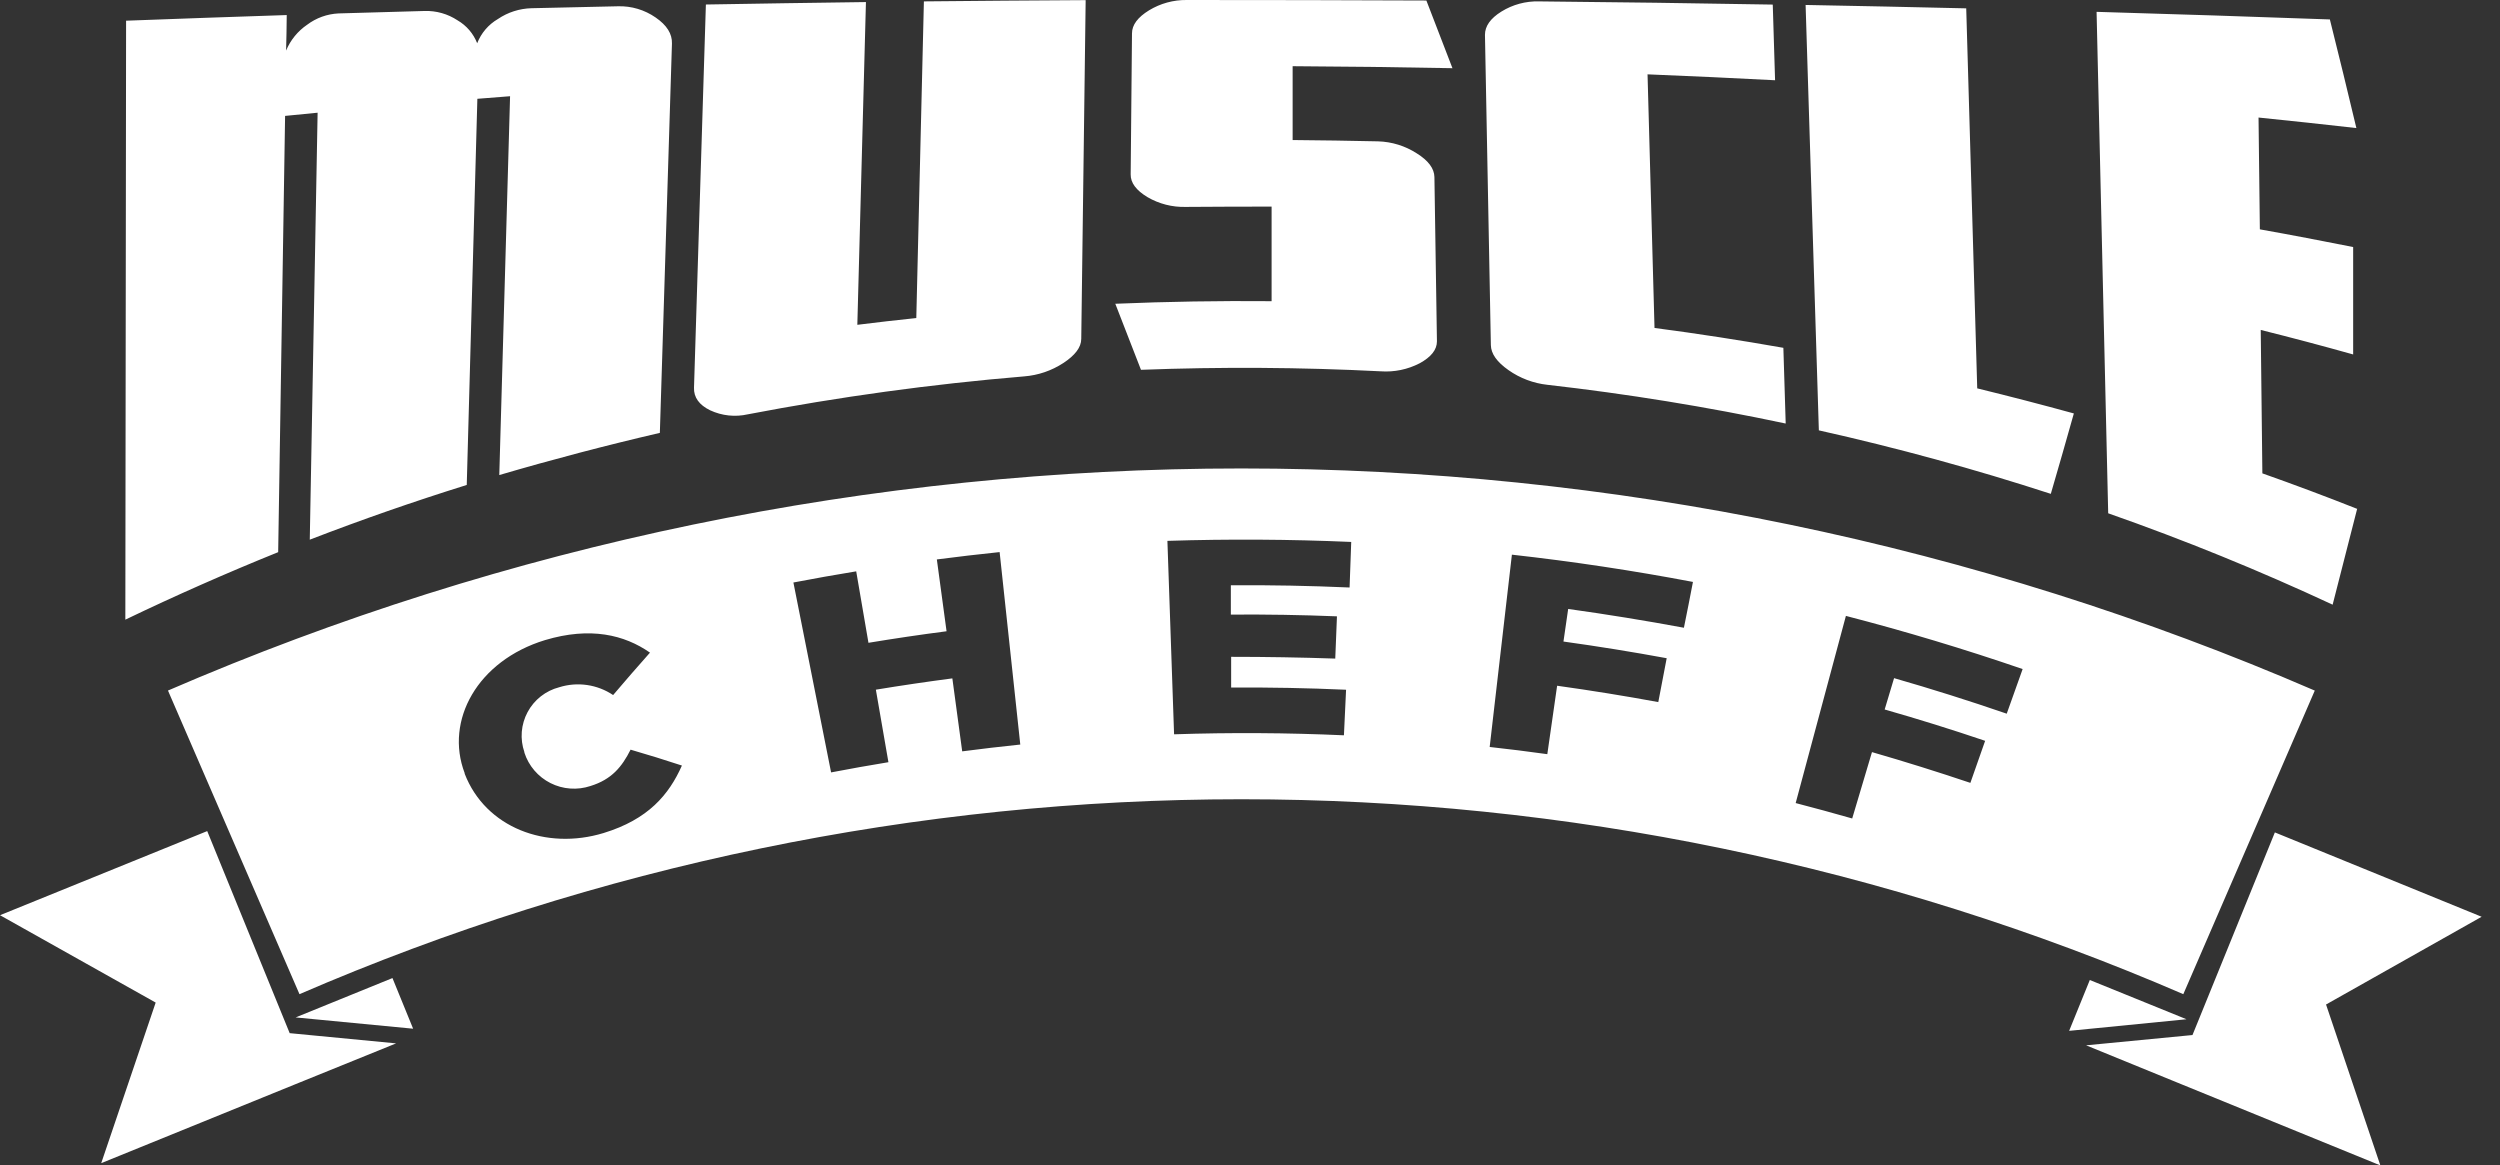 <svg width="133" height="62" viewBox="0 0 133 62" fill="none" xmlns="http://www.w3.org/2000/svg">
<rect x="0" y="0" width="133" height="62" fill="#333333" stroke="none"/>
<path d="M126.635 62L116.125 57.712L110.98 55.611L116.64 55.064L121.023 44.284L132.023 48.772L123.745 53.44L126.635 62ZM116.322 54.224L110.078 54.841L111.178 52.136L116.322 54.224ZM21.073 55.508L15.411 54.964L11.024 44.214L0 48.689L8.282 53.337L5.385 61.88L15.908 57.602L21.073 55.508ZM15.728 54.127L21.978 54.727L20.879 52.033L15.728 54.127ZM35.104 23.029C32.233 23.696 29.386 24.444 26.562 25.273C26.751 18.555 26.942 11.837 27.136 5.119L25.396 5.256C25.209 12.103 25.02 18.951 24.831 25.8C22.023 26.676 19.239 27.646 16.48 28.711C16.62 21.139 16.759 13.568 16.897 5.996L15.167 6.166C15.042 13.902 14.919 21.638 14.799 29.375C12.049 30.486 9.338 31.683 6.668 32.966L6.708 1.101C9.554 0.994 12.403 0.894 15.254 0.801C15.254 1.431 15.233 2.061 15.22 2.691C15.451 2.134 15.84 1.657 16.339 1.317C16.822 0.953 17.405 0.743 18.01 0.714L22.593 0.584C23.213 0.566 23.823 0.739 24.34 1.081C24.817 1.358 25.186 1.788 25.386 2.301C25.597 1.761 25.984 1.307 26.485 1.014C27.016 0.653 27.64 0.453 28.282 0.437L32.876 0.334C33.59 0.313 34.293 0.523 34.88 0.931C35.475 1.341 35.765 1.798 35.748 2.318L35.104 23.029ZM57.757 0.02C57.681 6.023 57.603 12.025 57.523 18.027C57.523 18.48 57.189 18.907 56.568 19.314C55.944 19.722 55.227 19.966 54.483 20.024C49.551 20.436 44.644 21.11 39.784 22.042C39.111 22.195 38.405 22.12 37.78 21.828C37.192 21.542 36.904 21.138 36.921 20.628L37.553 0.24C40.39 0.191 43.228 0.148 46.068 0.11C45.914 5.835 45.762 11.558 45.61 17.28C46.655 17.149 47.7 17.029 48.747 16.92C48.881 11.305 49.016 5.689 49.151 0.074C52.018 0.045 54.884 0.022 57.75 0.007L57.757 0.02ZM77.263 3.628C74.435 3.573 71.603 3.537 68.768 3.522C68.768 4.832 68.768 6.143 68.768 7.45C70.284 7.463 71.8 7.486 73.314 7.52C74.045 7.541 74.755 7.761 75.369 8.157C75.99 8.543 76.304 8.967 76.311 9.42C76.353 12.335 76.398 15.248 76.445 18.16C76.445 18.605 76.137 18.994 75.523 19.328C74.886 19.657 74.17 19.805 73.455 19.754C69.209 19.538 64.949 19.511 60.7 19.674C60.248 18.5 59.792 17.329 59.334 16.16C62.104 16.044 64.876 15.998 67.649 16.023V10.991C66.125 10.991 64.602 10.997 63.079 11.008C62.366 11.027 61.662 10.847 61.047 10.488C60.446 10.127 60.145 9.727 60.152 9.277L60.222 1.774C60.222 1.324 60.53 0.917 61.128 0.55C61.731 0.183 62.425 -0.008 63.132 0C67.381 0 71.632 0.009 75.883 0.027C76.348 1.227 76.809 2.431 77.276 3.642L77.263 3.628ZM94.982 22.529C90.793 21.64 86.57 20.954 82.314 20.471C81.572 20.389 80.863 20.121 80.253 19.691C79.635 19.258 79.321 18.817 79.314 18.357C79.212 12.855 79.107 7.354 79 1.854C79 1.394 79.284 0.984 79.872 0.617C80.472 0.244 81.169 0.055 81.876 0.074C86.021 0.114 90.166 0.17 94.311 0.244C94.353 1.578 94.394 2.919 94.434 4.269C92.176 4.151 89.914 4.046 87.649 3.955L88.02 17.447C90.316 17.749 92.601 18.102 94.875 18.504C94.915 19.838 94.956 21.179 94.999 22.529H94.982ZM105.188 20.661C106.907 21.081 108.621 21.526 110.329 21.995C109.921 23.445 109.513 24.871 109.103 26.273C105.043 24.953 100.93 23.827 96.763 22.895C96.529 15.353 96.294 7.809 96.058 0.264C98.906 0.317 101.755 0.377 104.603 0.444C104.797 7.18 104.992 13.914 105.188 20.648V20.661ZM125.402 27.064C124.957 28.798 124.521 30.5 124.096 32.169C120.194 30.351 116.214 28.73 112.156 27.307C111.949 18.415 111.743 9.523 111.538 0.63C115.685 0.751 119.822 0.885 123.949 1.034C124.423 2.926 124.893 4.852 125.359 6.813C123.628 6.617 121.893 6.43 120.154 6.253L120.224 12.201C121.894 12.498 123.538 12.815 125.188 13.142V18.857C123.558 18.399 121.919 17.965 120.271 17.553L120.358 25.183C122.046 25.779 123.723 26.407 125.389 27.067L125.402 27.064ZM123.147 36.737L116.152 52.89C100.335 46.049 83.28 42.52 66.042 42.52C48.804 42.52 31.749 46.049 15.932 52.89L8.936 36.737C26.961 28.943 46.395 24.922 66.038 24.922C85.682 24.922 105.116 28.943 123.141 36.737H123.147ZM36.283 40.729C35.392 40.435 34.48 40.153 33.547 39.882C33.089 40.792 32.545 41.466 31.412 41.816C31.065 41.931 30.698 41.977 30.333 41.95C29.968 41.924 29.612 41.825 29.285 41.66C28.958 41.495 28.667 41.267 28.429 40.989C28.191 40.712 28.011 40.39 27.898 40.042V40.015C27.777 39.667 27.73 39.298 27.759 38.931C27.789 38.565 27.894 38.208 28.068 37.883C28.242 37.559 28.481 37.274 28.771 37.046C29.061 36.818 29.395 36.653 29.752 36.561C30.23 36.411 30.737 36.371 31.233 36.443C31.729 36.515 32.203 36.698 32.618 36.977C33.26 36.222 33.913 35.469 34.579 34.72C33.216 33.77 31.406 33.333 28.997 34.053C25.402 35.15 23.652 38.331 24.721 41.132V41.162C25.833 44.037 29.064 45.247 32.111 44.317C34.486 43.59 35.588 42.283 36.283 40.716V40.729ZM54.279 39.612C53.914 36.199 53.548 32.786 53.18 29.371C52.067 29.487 50.953 29.617 49.84 29.762C50.013 31.035 50.186 32.309 50.357 33.583C48.97 33.763 47.584 33.968 46.202 34.197L45.55 30.395C44.438 30.578 43.325 30.775 42.209 30.989C42.877 34.356 43.546 37.724 44.214 41.092C45.216 40.899 46.245 40.716 47.264 40.549L46.596 36.691C47.95 36.468 49.306 36.268 50.665 36.09C50.838 37.384 51.013 38.678 51.189 39.972C52.211 39.839 53.237 39.718 54.259 39.612H54.279ZM71.885 28.831C68.629 28.689 65.369 28.67 62.106 28.774C62.222 32.202 62.34 35.633 62.461 39.065C65.474 38.965 68.486 38.983 71.497 39.118C71.533 38.311 71.571 37.503 71.611 36.694C69.573 36.603 67.535 36.564 65.497 36.577V34.943C67.344 34.943 69.19 34.974 71.036 35.037L71.126 32.789C69.247 32.714 67.365 32.682 65.481 32.696V31.135C67.587 31.122 69.693 31.162 71.798 31.255L71.885 28.831ZM90.068 30.959C86.87 30.352 83.658 29.868 80.433 29.508L79.251 39.739C80.273 39.852 81.299 39.979 82.317 40.122L82.839 36.481C84.638 36.732 86.432 37.022 88.221 37.351C88.371 36.574 88.518 35.8 88.668 35.017C86.844 34.681 85.013 34.385 83.176 34.13L83.427 32.396C85.484 32.683 87.537 33.016 89.584 33.396C89.744 32.579 89.918 31.762 90.068 30.942V30.959ZM107.593 35.59C104.493 34.526 101.363 33.584 98.202 32.766C97.312 36.083 96.421 39.402 95.53 42.723C96.532 42.983 97.534 43.257 98.537 43.543L99.589 40.012C101.344 40.519 103.089 41.065 104.824 41.649C105.088 40.902 105.348 40.159 105.609 39.412C103.838 38.812 102.056 38.256 100.264 37.745L100.765 36.077C102.769 36.653 104.767 37.283 106.758 37.968C107.038 37.181 107.319 36.391 107.6 35.607" fill="white"/>
</svg>
